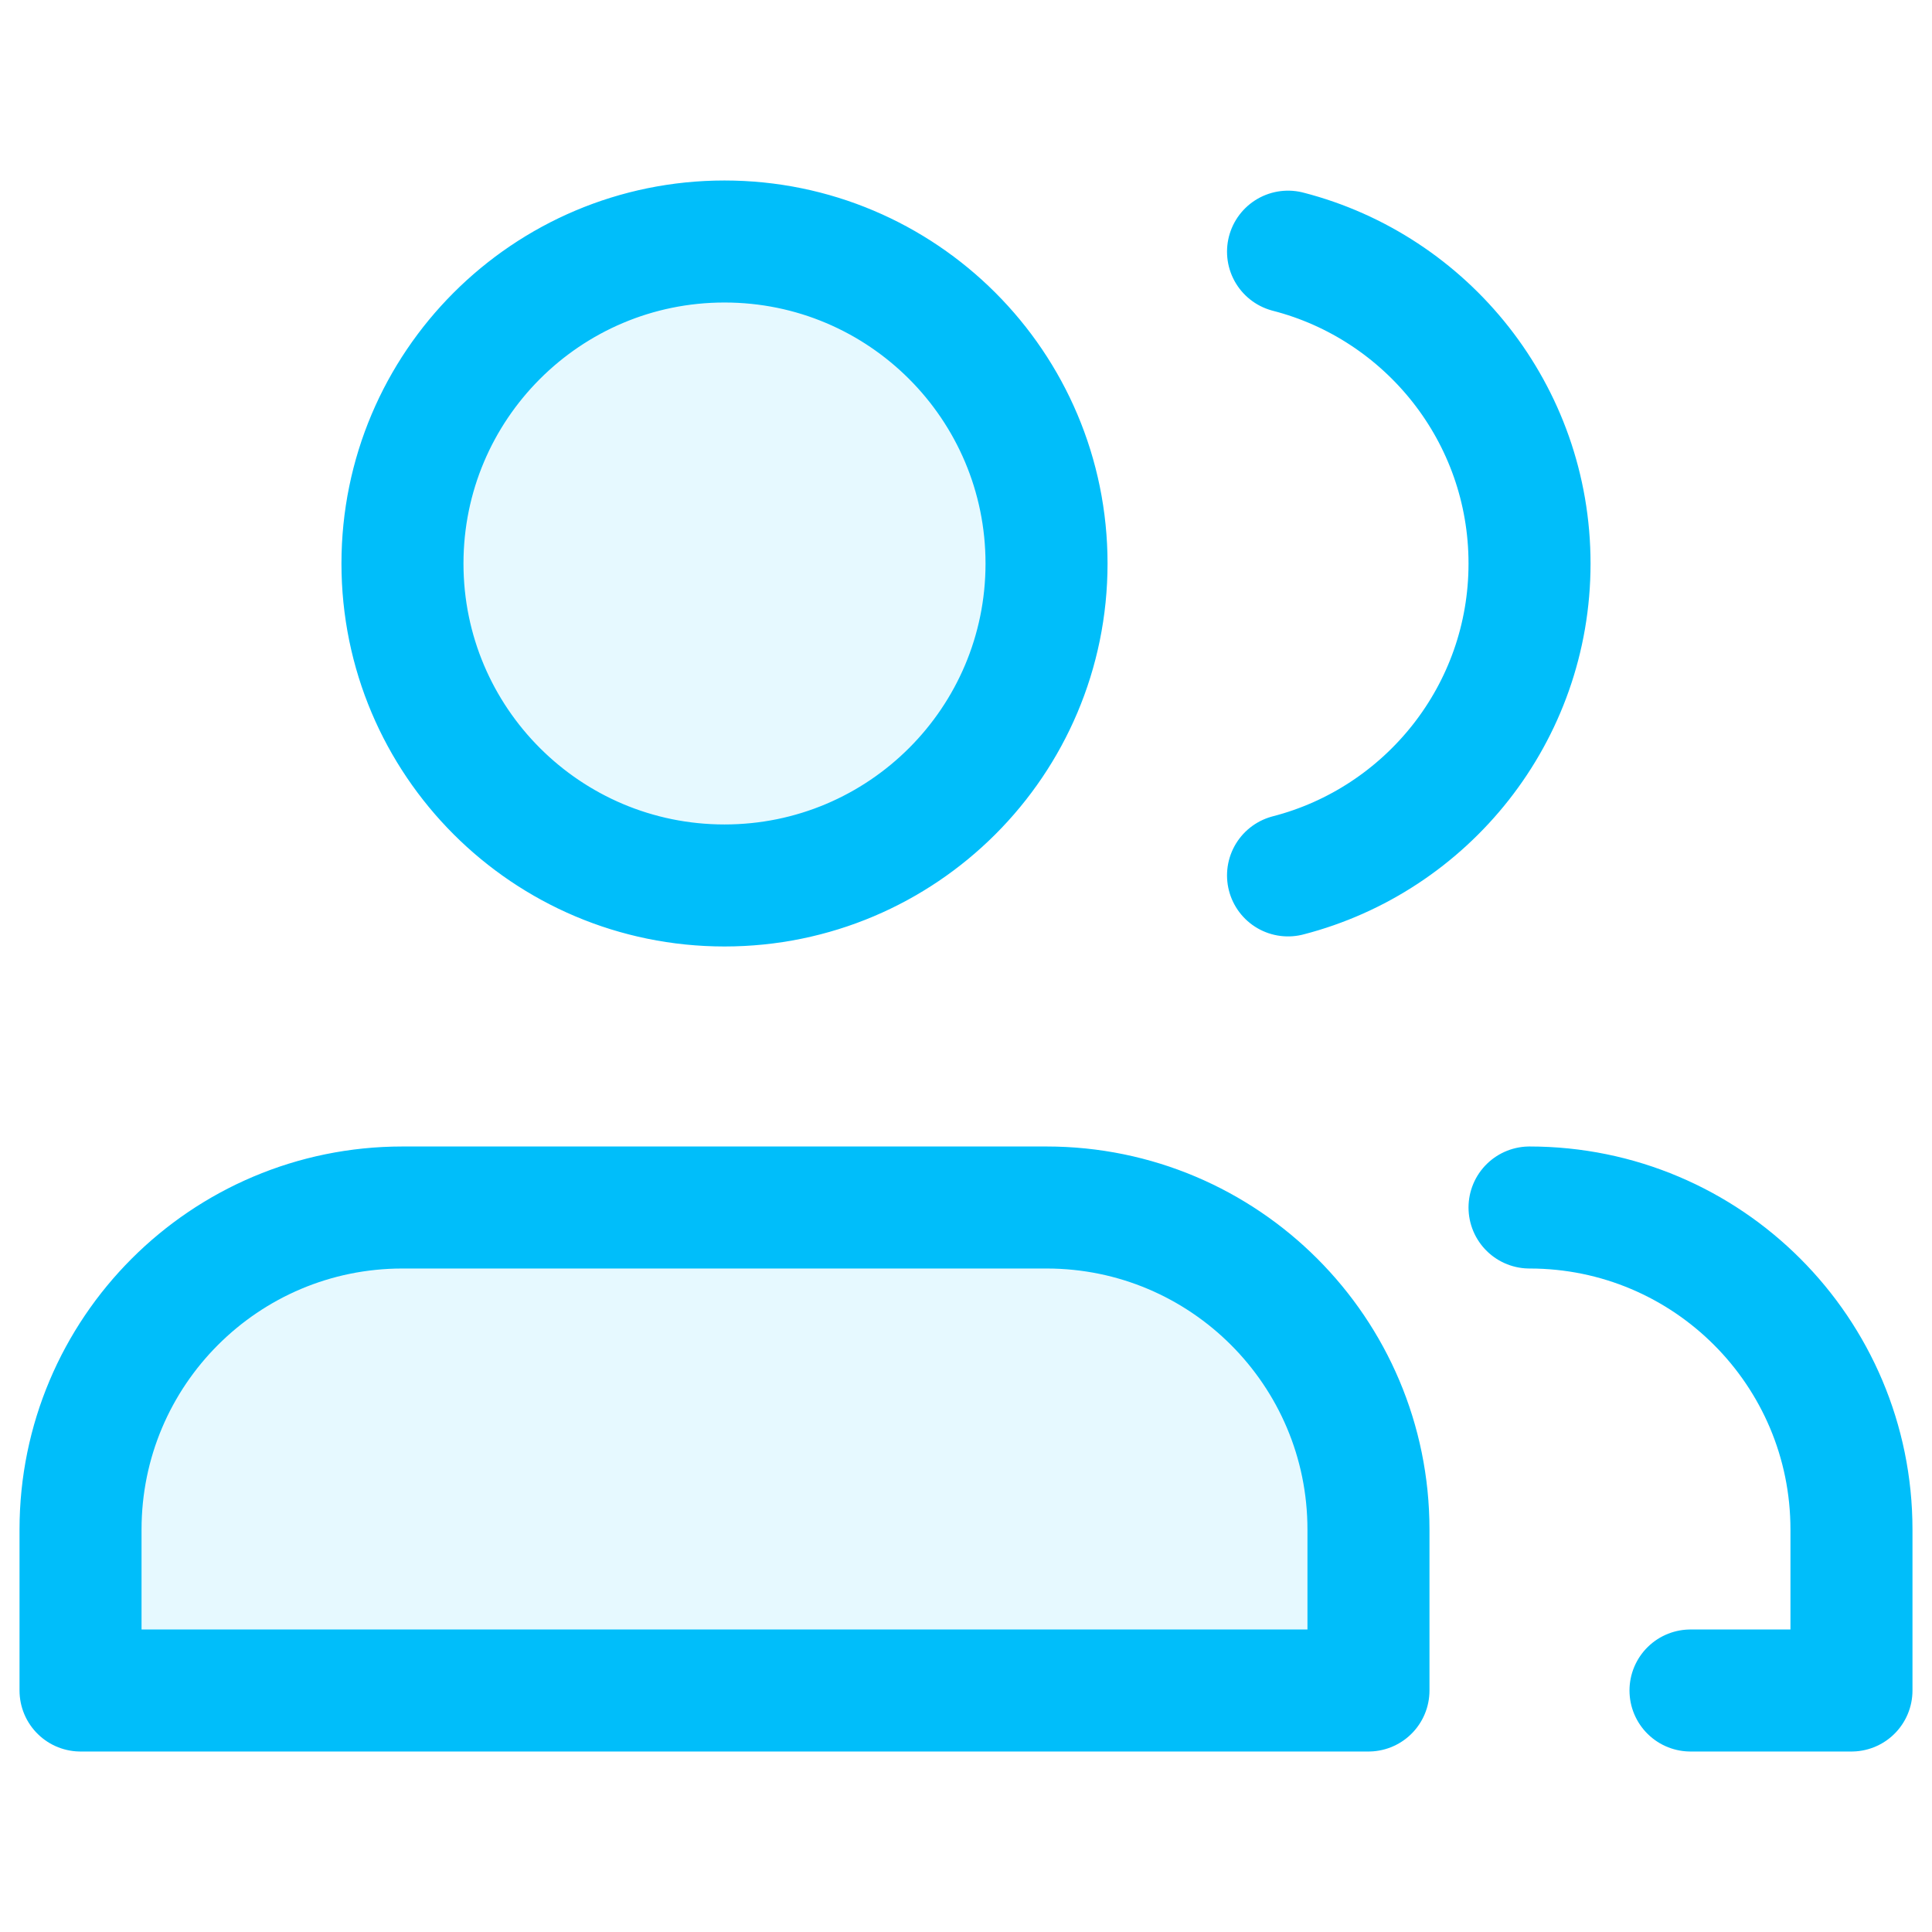 <svg width="19" height="19" viewBox="0 0 19 19" fill="none" xmlns="http://www.w3.org/2000/svg">
<path d="M10.292 11.875H3.958C2.209 11.875 0.792 13.293 0.792 15.042V16.625H13.458V15.042C13.458 13.293 12.04 11.875 10.292 11.875Z" fill="#00BEFA" fill-opacity="0.1"/>
<path d="M7.125 8.708C8.874 8.708 10.292 7.291 10.292 5.542C10.292 3.793 8.874 2.375 7.125 2.375C5.376 2.375 3.958 3.793 3.958 5.542C3.958 7.291 5.376 8.708 7.125 8.708Z" fill="#00BEFA" fill-opacity="0.1"/>
<path d="M15.042 11.875C16.791 11.875 18.208 13.293 18.208 15.042V16.625H16.625M12.667 8.609C14.032 8.257 15.042 7.017 15.042 5.542C15.042 4.066 14.032 2.826 12.667 2.475M10.292 5.542C10.292 7.291 8.874 8.708 7.125 8.708C5.376 8.708 3.958 7.291 3.958 5.542C3.958 3.793 5.376 2.375 7.125 2.375C8.874 2.375 10.292 3.793 10.292 5.542ZM3.958 11.875H10.292C12.04 11.875 13.458 13.293 13.458 15.042V16.625H0.792V15.042C0.792 13.293 2.209 11.875 3.958 11.875Z" stroke="#00BEFA" stroke-width="1.2" stroke-linecap="round" stroke-linejoin="round"/>
</svg>
